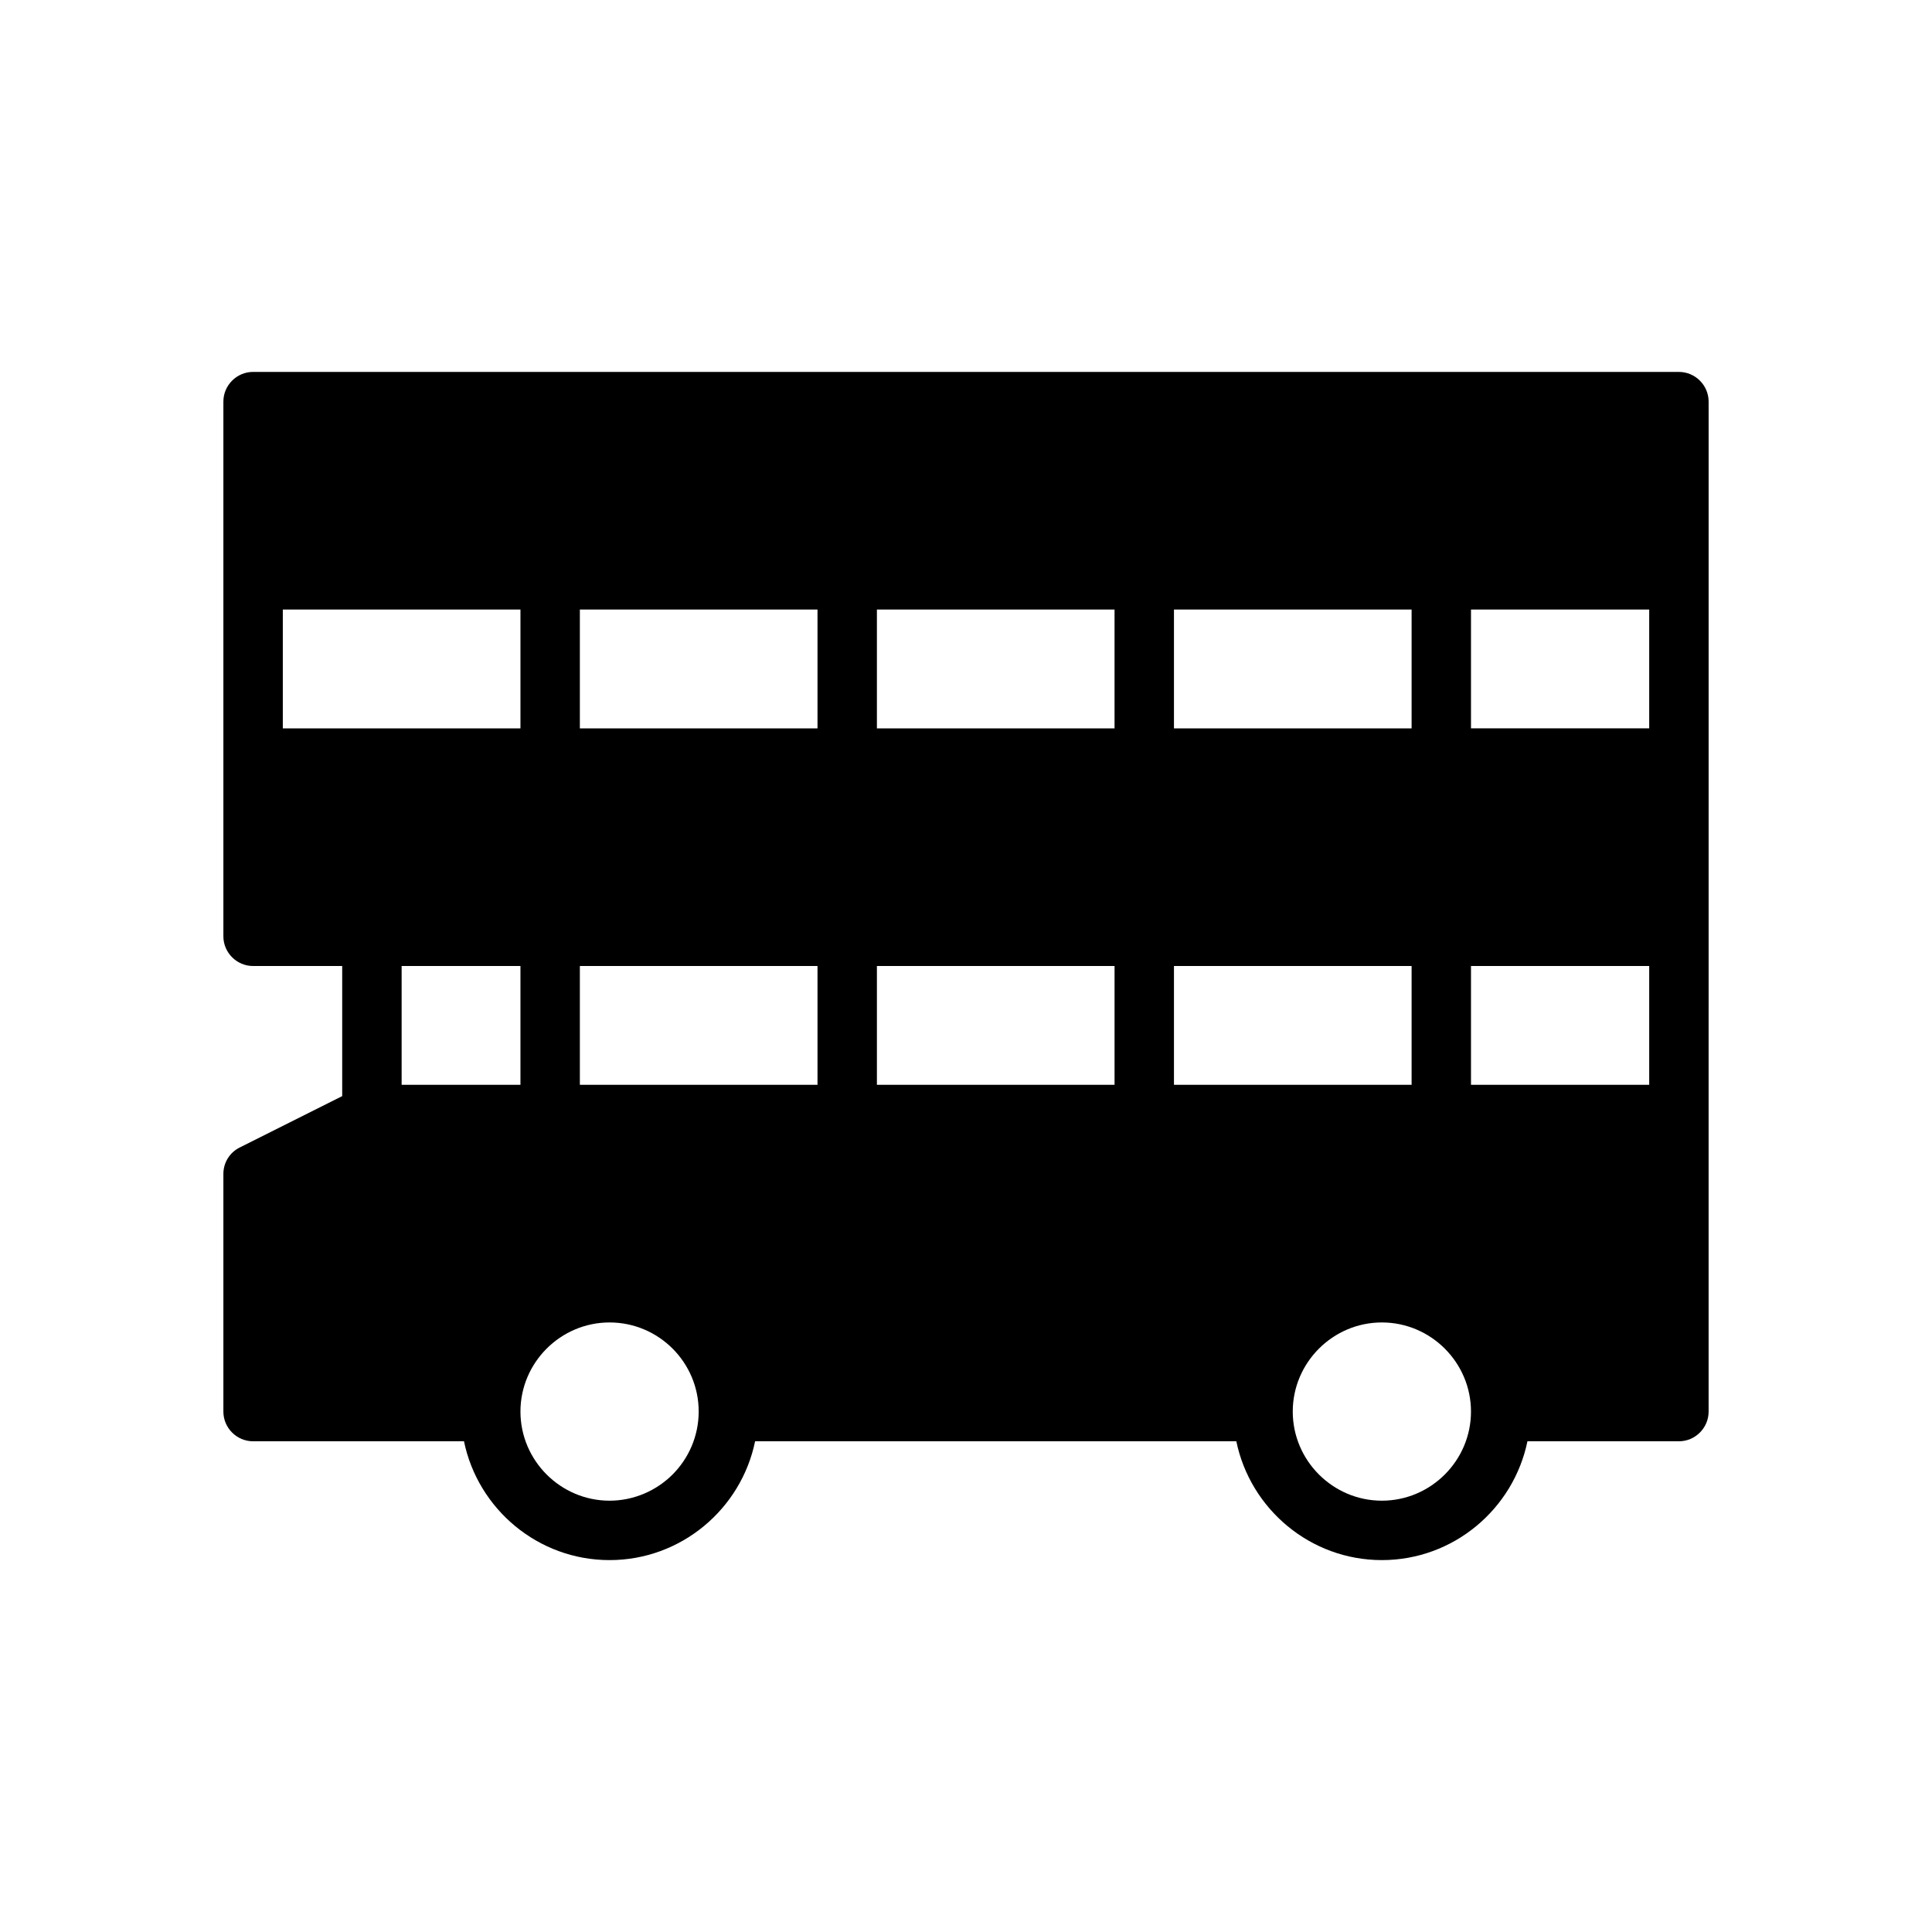 <?xml version="1.0" encoding="UTF-8"?>
<!-- The Best Svg Icon site in the world: iconSvg.co, Visit us! https://iconsvg.co -->
<svg fill="#000000" width="800px" height="800px" version="1.1" viewBox="144 144 512 512" xmlns="http://www.w3.org/2000/svg">
 <path d="m588.93 242.56h-377.86c-4.328 0-7.871 3.543-7.871 7.871v141.7c0 4.328 3.543 7.871 7.871 7.871h23.617v34.48l-27.16 13.617c-2.676 1.34-4.328 4.016-4.328 7.008v62.977c0 4.328 3.543 7.871 7.871 7.871h55.891c3.699 17.949 19.602 31.488 38.574 31.488s34.875-13.539 38.574-31.488h127.53c3.707 17.949 19.602 31.488 38.574 31.488 18.973 0 34.875-13.539 38.574-31.488h40.141c4.328 0 7.871-3.543 7.871-7.871l0.004-267.65c0-4.328-3.543-7.871-7.875-7.871zm-291.26 94.465v-31.488h62.977v31.488zm78.719 0v-31.488h62.977v31.488zm141.7 0h-62.977v-31.488h62.977zm-299.14-31.488h62.977v31.488h-62.977zm31.488 125.95v-31.488h31.488v31.488zm47.234 0v-31.488h62.977v31.488zm78.719 0v-31.488h62.977v31.488zm141.7 0h-62.977v-31.488h62.977zm-195.86 103.28c-4.25 4.254-10.234 6.93-16.688 6.93-12.988 0-23.617-10.629-23.617-23.617s10.629-23.617 23.617-23.617c12.988 0 23.617 10.547 23.617 23.617-0.004 6.535-2.68 12.438-6.93 16.688zm187.98 6.93c-12.988 0-23.617-10.629-23.617-23.617s10.629-23.617 23.617-23.617 23.617 10.629 23.617 23.617-10.629 23.617-23.617 23.617zm70.848-110.21h-47.23v-31.488h47.23zm0-94.465h-47.23v-31.488h47.23z"/>
</svg>